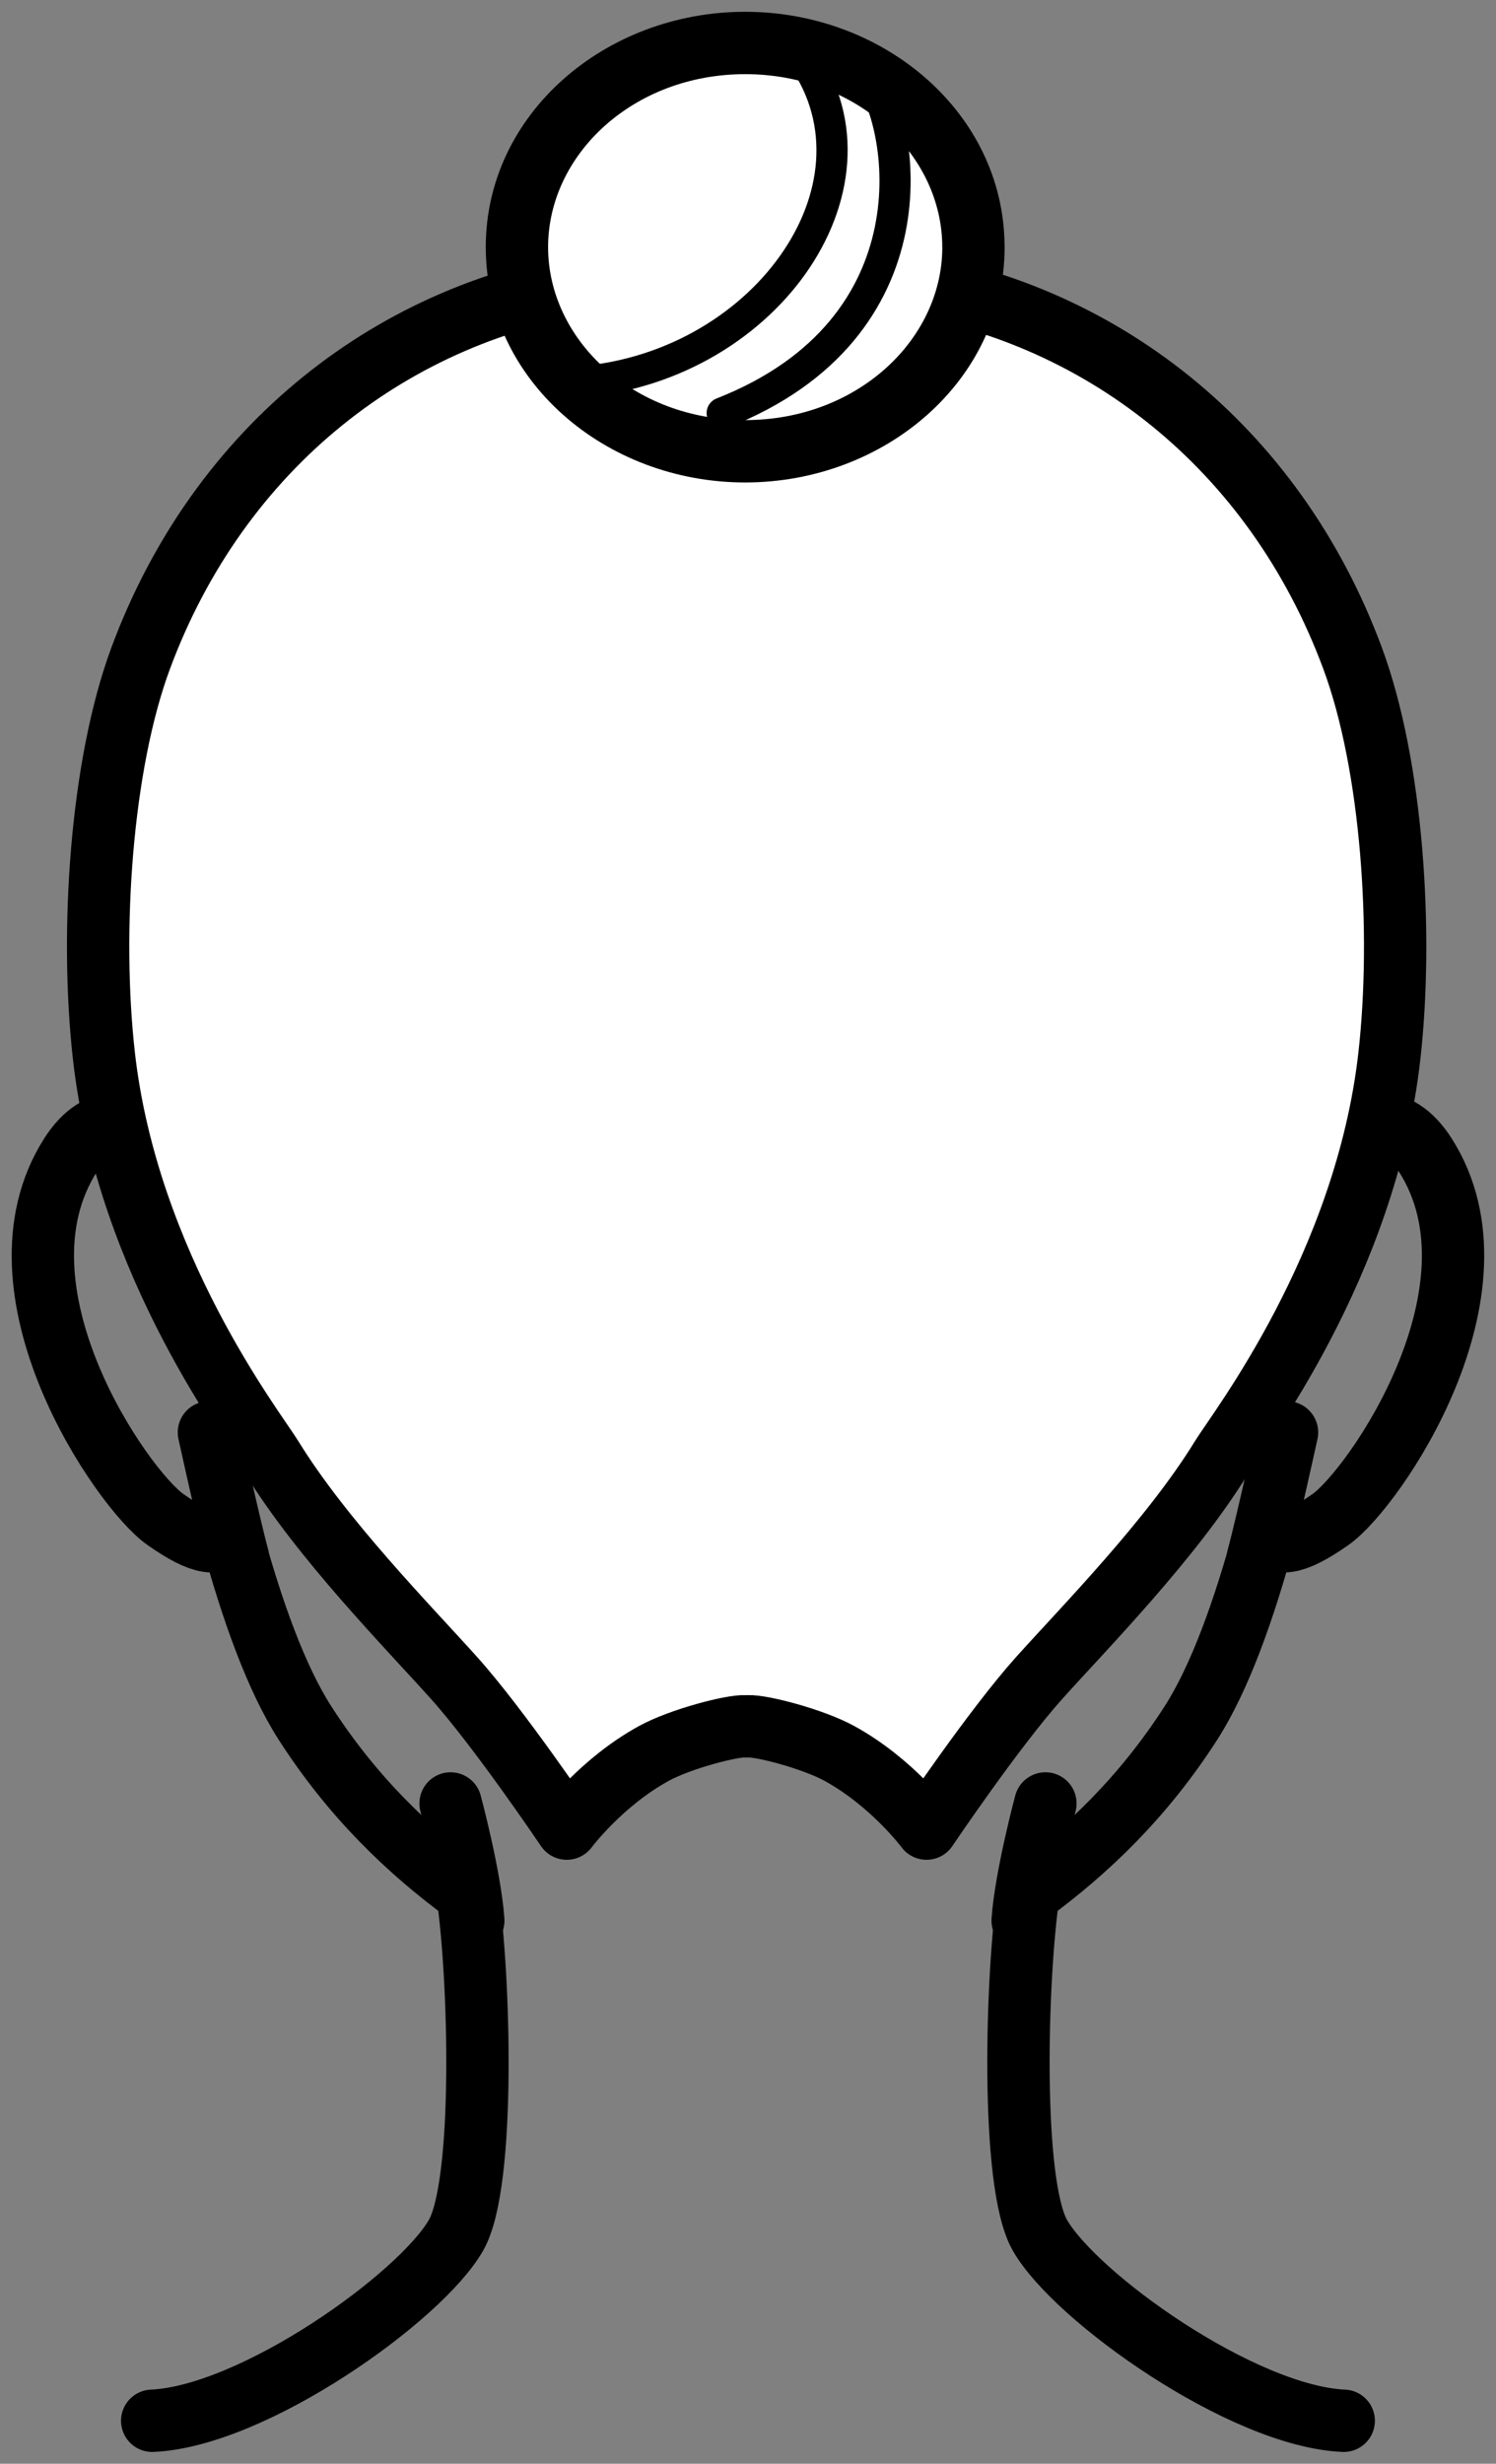 <svg width="48" height="79" viewBox="0 0 48 79" fill="none" xmlns="http://www.w3.org/2000/svg">
<rect x="0" y="0" width="48" height="79" fill="#808080" stroke="none"/>
<path d="M43.114 77.622C39.862 77.48 34.496 73.655 33.365 71.672C32.411 69.999 32.613 63.293 33.001 60.72C34.904 59.33 36.699 57.601 38.208 55.254C39.128 53.823 39.914 51.647 40.579 49.19C41.038 49.537 41.468 49.579 42.69 48.723C44.09 47.741 48.489 41.356 45.731 37.036C44.822 35.611 43.684 35.937 42.945 36.525C43.3 33.845 43.474 32.027 43.489 32.096C43.489 32.096 43.312 27.733 42.287 25.534C40.357 21.396 37.835 18.56 35.325 17.068C30.808 14.385 27.98 13.413 24.09 13.431H24.744H23.253H23.907C20.017 13.413 17.189 14.385 12.672 17.068C10.162 18.56 7.642 21.394 5.71 25.534C4.685 27.733 4.508 32.096 4.508 32.096C4.523 32.028 4.697 33.845 5.052 36.525C4.313 35.937 3.175 35.611 2.265 37.036C-0.492 41.357 3.907 47.741 5.307 48.723C6.529 49.579 6.959 49.537 7.418 49.19C8.083 51.647 8.869 53.823 9.789 55.254C11.299 57.601 13.093 59.331 14.996 60.72C15.384 63.293 15.586 70 14.632 71.672C13.501 73.655 8.135 77.48 4.883 77.622" stroke="black" stroke-width="2" stroke-linecap="round" stroke-linejoin="round"/>
<path d="M6.703 45.93C6.703 45.93 7.333 48.803 7.635 49.938" stroke="black" stroke-width="2" stroke-linecap="round" stroke-linejoin="round"/>
<path d="M14.457 57.828C14.457 57.828 15.087 60.172 15.186 61.584" stroke="black" stroke-width="2" stroke-linecap="round" stroke-linejoin="round"/>
<path d="M41.295 45.93C41.295 45.93 40.665 48.803 40.363 49.938" stroke="black" stroke-width="2" stroke-linecap="round" stroke-linejoin="round"/>
<path d="M33.542 57.828C33.542 57.828 32.912 60.172 32.812 61.584" stroke="black" stroke-width="2" stroke-linecap="round" stroke-linejoin="round"/>
<path d="M24 55.355C24.417 55.326 26.08 55.757 26.931 56.223C28.623 57.149 29.728 58.634 29.728 58.634C29.728 58.634 31.891 55.42 33.352 53.794C34.814 52.168 37.581 49.358 39.192 46.735C39.737 45.849 43.824 40.584 44.58 33.848C45.024 29.9 44.678 24.558 43.399 21.108C40.882 14.32 35.264 9.931 28.639 9.014C27.137 8.807 25.486 8.662 24.002 8.701H23.911C22.425 8.66 20.776 8.806 19.273 9.014C12.647 9.931 7.031 14.32 4.513 21.108C3.234 24.556 2.889 29.898 3.333 33.848C4.091 40.584 8.176 45.849 8.721 46.735C10.332 49.356 13.098 52.167 14.56 53.794C16.022 55.422 18.185 58.634 18.185 58.634C18.185 58.634 19.29 57.149 20.981 56.223C21.833 55.757 23.496 55.326 23.913 55.355H24.003H24Z" fill="white" stroke="black" stroke-width="2" stroke-linecap="round" stroke-linejoin="round"/>
<path d="M31.234 7.924C31.234 11.539 27.954 14.47 23.91 14.47C19.866 14.47 16.586 11.539 16.586 7.924C16.586 4.309 19.864 1.378 23.909 1.378C27.953 1.378 31.233 4.309 31.233 7.924H31.234Z" fill="white"/>
<path fill-rule="evenodd" clip-rule="evenodd" d="M23.909 2.378C20.308 2.378 17.586 4.964 17.586 7.924C17.586 10.884 20.31 13.47 23.91 13.47C27.49 13.47 30.203 10.913 30.234 7.974C30.233 7.958 30.233 7.941 30.233 7.924C30.233 4.964 27.509 2.378 23.909 2.378ZM32.232 7.864C32.197 3.624 28.375 0.378 23.909 0.378C19.421 0.378 15.586 3.654 15.586 7.924C15.586 12.194 19.422 15.47 23.91 15.47C28.398 15.47 32.234 12.194 32.234 7.924C32.234 7.904 32.234 7.884 32.232 7.864Z" fill="black"/>
<path fill-rule="evenodd" clip-rule="evenodd" d="M25.771 1.837C26.011 1.699 26.316 1.783 26.453 2.022C27.8 4.378 27.213 7.102 25.539 9.184C23.863 11.269 21.059 12.777 17.809 12.777C17.532 12.777 17.309 12.553 17.309 12.277C17.309 12.001 17.532 11.777 17.809 11.777C20.75 11.777 23.269 10.411 24.759 8.558C26.252 6.702 26.674 4.423 25.585 2.519C25.448 2.279 25.531 1.974 25.771 1.837Z" fill="black"/>
<path fill-rule="evenodd" clip-rule="evenodd" d="M27.481 1.927C27.698 1.757 28.012 1.794 28.183 2.011C28.567 2.499 28.894 3.298 29.072 4.231C29.252 5.175 29.288 6.301 29.052 7.465C28.573 9.818 26.987 12.285 23.355 13.709C23.097 13.81 22.807 13.683 22.706 13.426C22.606 13.169 22.733 12.879 22.99 12.778C26.303 11.479 27.66 9.29 28.072 7.266C28.28 6.242 28.248 5.248 28.089 4.418C27.929 3.577 27.647 2.948 27.397 2.63C27.226 2.412 27.264 2.098 27.481 1.927Z" fill="black"/>
</svg>
